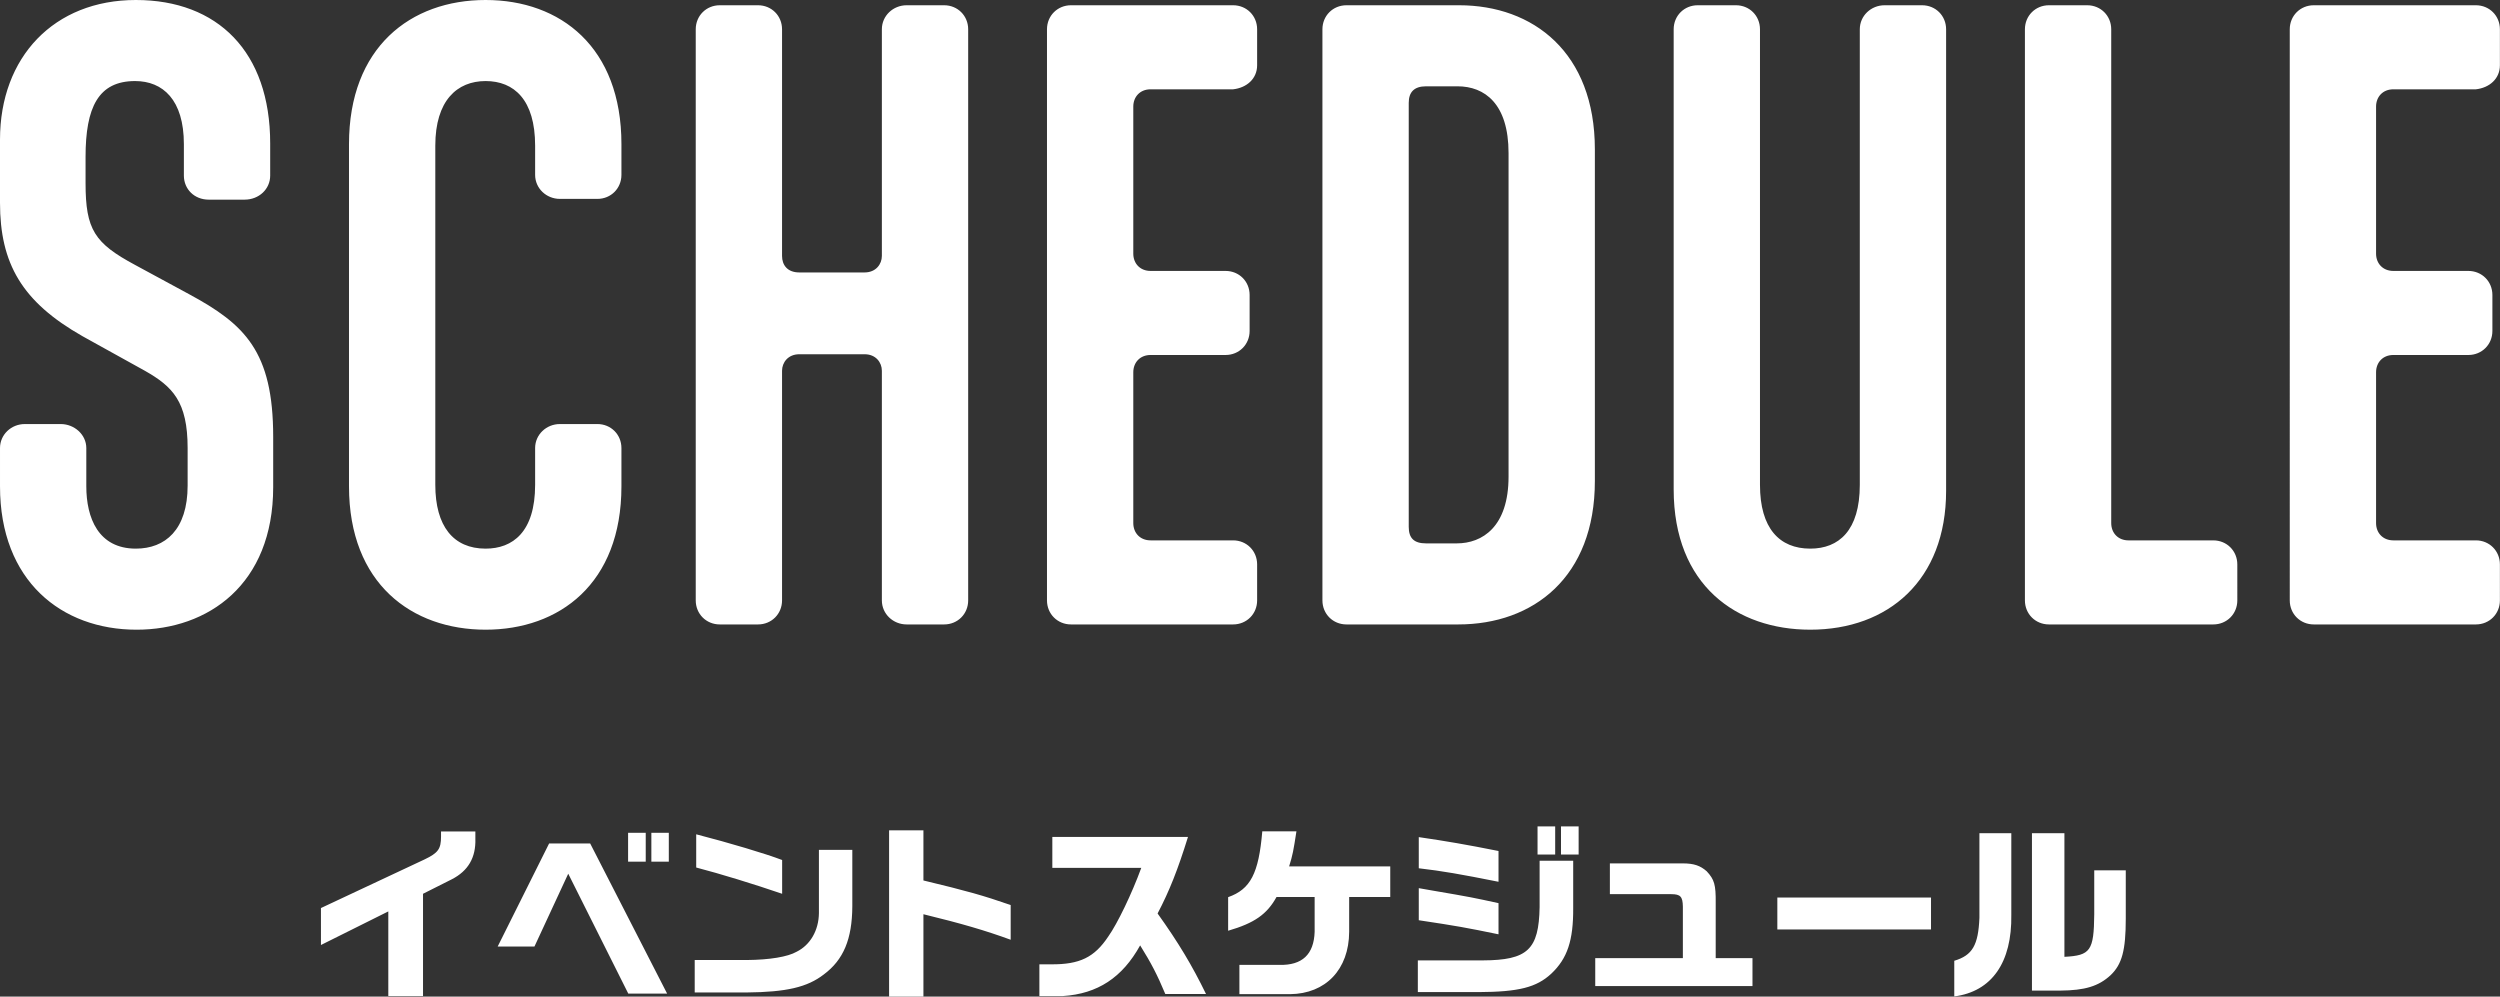 <svg xmlns="http://www.w3.org/2000/svg" id="b" viewBox="0 0 266.48 106.23"><rect x="0" y="0" width="266.48" height="106.23" fill="#333333" stroke="none"/><defs><style>.d{fill:#fff}</style></defs><g id="c"><path d="m34.21 96.79 11.04-5.18c1.46-.7 1.76-1.12 1.76-2.44v-.54h3.66v.78c.06 2-.76 3.42-2.52 4.32l-3.06 1.54v10.9h-3.7v-9.02l-7.18 3.58zM58.53 89.91h4.38l8.2 16h-4.14l-6.4-12.78-3.6 7.76h-3.92zm8.42-1.14h1.88v3.08h-1.88zm4.34 0v3.08h-1.86v-3.08zM90.85 90.59v6.02c-.02 3.5-.94 5.7-3.04 7.26-1.76 1.36-3.98 1.88-8.22 1.92h-5.54v-3.46h5.6c2.38-.02 4.32-.34 5.26-.88 1.46-.72 2.36-2.28 2.38-4.12v-6.74zm-16.64-1.66c3.56.92 7.38 2.06 9.16 2.74v3.6c-3.1-1.06-6.56-2.12-9.16-2.8zM98.43 88.51v5.34c4.66 1.12 6.36 1.6 9.3 2.62v3.7c-2.68-.98-5.2-1.72-9.3-2.72v8.78h-3.66V88.51zM112.17 92.51v-3.3h14.46c-1.08 3.48-1.98 5.76-3.24 8.16 2.22 3.1 3.68 5.54 5.16 8.58h-4.34c-.88-2.1-1.5-3.28-2.68-5.18-1.9 3.44-4.54 5.16-8.22 5.4h-2.52v-3.38h1.26c3.04.02 4.6-.74 6.08-2.96.98-1.38 2.52-4.58 3.52-7.32zM130.91 95.63c2.38-.84 3.26-2.52 3.64-7.02h3.64c-.32 2.08-.4 2.52-.78 3.74h10.78v3.26h-4.38v3.72c-.02 4-2.5 6.6-6.3 6.64h-5.4v-3.12h4.26c2.44.06 3.68-1.12 3.76-3.52v-3.72h-4.06c-1.02 1.84-2.34 2.78-5.16 3.6zM151.13 102.37h6.92c4.78-.02 5.98-1.14 6.06-5.68v-4.94h3.58v5.04c.02 3.46-.62 5.38-2.34 7-1.58 1.46-3.46 1.94-7.76 1.96h-6.46zm8.6-8.38c-4.12-.82-5.94-1.14-8.5-1.44v-3.32c2.88.42 5.1.8 8.5 1.48zm0 5.6c-3.5-.72-4.38-.88-8.5-1.5v-3.42l1.48.26c4.1.7 4.36.76 7.02 1.34zm6.04-11.5v3h-1.88v-3zm.62 0h1.88v3h-1.88zM170.04 102.13h9.34v-5.5c-.02-1.06-.26-1.32-1.24-1.32h-6.54v-3.28h7.76c1.2 0 1.88.24 2.56.84.82.88.98 1.44.96 3.38v5.88h3.92v2.98h-16.76zM205.83 95.67v3.4h-16.38v-3.4zM214.39 88.81v8.7c.08 5.08-2.08 8.18-6.08 8.7v-3.8c1.94-.58 2.56-1.66 2.68-4.58v-9.02zm2.2 0h3.46v13.18c2.78-.14 3.14-.64 3.18-4.54v-4.68h3.36v5.16c0 3.36-.4 4.86-1.62 6.02-1.28 1.18-2.74 1.62-5.36 1.64h-3.02zM9.2 51.84c0 3.36 1.28 6.64 5.28 6.64 3.12 0 5.52-2 5.52-6.72v-4c0-4.96-1.6-6.56-4.56-8.24L8.8 35.84C2.32 32.16 0 28.08 0 21.6v-6.72C0 6.08 5.76 0 14.48 0S28.8 5.52 28.8 15.28v3.44c0 1.44-1.2 2.56-2.72 2.56h-3.84c-1.52 0-2.64-1.12-2.64-2.56v-3.36c0-4.72-2.24-6.72-5.2-6.72-3.92 0-5.28 2.8-5.28 8.08v2.8c0 4.96.96 6.4 5.28 8.72l5.76 3.12c5.92 3.2 8.96 6.08 8.96 15.2v5.36c0 10.4-6.96 15.2-14.56 15.2-8 0-14.56-5.2-14.56-15.28v-4.08c0-1.44 1.2-2.56 2.64-2.56h3.84c1.44 0 2.72 1.12 2.72 2.56zM57.04 47.76c0-1.44 1.2-2.56 2.64-2.56h4c1.44 0 2.56 1.12 2.56 2.56v4.08c0 10.4-6.64 15.28-14.48 15.28S37.2 62.24 37.2 51.84V15.36C37.2 5.04 43.76 0 51.76 0s14.48 5.04 14.48 15.36v3.28c0 1.44-1.12 2.56-2.56 2.56h-4c-1.44 0-2.64-1.12-2.64-2.56v-3.12c0-4.88-2.24-6.88-5.28-6.88s-5.36 2.08-5.36 6.88v36.16c0 4.4 1.92 6.8 5.36 6.8 2.88 0 5.28-1.76 5.28-6.8zM74.16 3.12c0-1.44 1.12-2.56 2.56-2.56h4.08c1.44 0 2.56 1.12 2.56 2.56v24.16c0 .96.56 1.76 1.84 1.76h6.96c1.2 0 1.84-.88 1.84-1.76V3.12C94 1.68 95.2.56 96.64.56h4c1.44 0 2.56 1.12 2.56 2.56V64c0 1.44-1.12 2.56-2.56 2.56h-4C95.2 66.56 94 65.44 94 64V39.52c0-.88-.64-1.76-1.84-1.76H85.2c-1.2 0-1.84.88-1.84 1.76V64c0 1.44-1.12 2.56-2.56 2.56h-4.08c-1.44 0-2.56-1.12-2.56-2.56zM114.16 66.56c-1.44 0-2.56-1.12-2.56-2.56V3.12c0-1.44 1.12-2.56 2.56-2.56h17.28c1.44 0 2.56 1.12 2.56 2.56v3.84c0 1.44-1.12 2.4-2.56 2.56h-8.8c-1.12 0-1.84.8-1.84 1.84v15.68c0 1.04.72 1.84 1.84 1.84h8c1.44 0 2.56 1.12 2.56 2.56v3.84c0 1.44-1.12 2.56-2.56 2.56h-8c-1.12 0-1.84.8-1.84 1.84v16.08c0 1.04.72 1.84 1.84 1.84h8.8c1.44 0 2.56 1.12 2.56 2.56V64c0 1.44-1.12 2.56-2.56 2.56zM143.52 66.56c-1.44 0-2.56-1.12-2.56-2.56V3.12c0-1.44 1.12-2.56 2.56-2.56h12C163.44.56 170 5.6 170 15.92v35.36c0 10.24-6.56 15.28-14.56 15.28zm6.64-10.4c0 1.2.56 1.76 1.84 1.76h3.28c2.72 0 5.52-1.76 5.52-7.12V16.32c0-5.28-2.56-7.12-5.44-7.12H152c-1.28 0-1.84.64-1.84 1.76zM198.24 3.12c0-1.44 1.2-2.56 2.64-2.56h4c1.44 0 2.56 1.12 2.56 2.56v49.2c0 9.52-6.16 14.8-14.48 14.8-7.84 0-14.56-4.72-14.56-14.96V3.12c0-1.44 1.12-2.56 2.56-2.56h4.08c1.44 0 2.56 1.12 2.56 2.56v48.56c0 4.64 2.08 6.8 5.36 6.8 3.04 0 5.28-1.92 5.28-6.8zM225.04 55.76c0 1.04.72 1.84 1.84 1.84h9.04c1.44 0 2.56 1.12 2.56 2.56V64c0 1.44-1.12 2.56-2.56 2.56H218.4c-1.44 0-2.56-1.12-2.56-2.56V3.12c0-1.44 1.12-2.56 2.56-2.56h4.08c1.44 0 2.56 1.12 2.56 2.56zM246.63 66.56c-1.44 0-2.56-1.12-2.56-2.56V3.12c0-1.44 1.12-2.56 2.56-2.56h17.28c1.44 0 2.56 1.12 2.56 2.56v3.84c0 1.44-1.12 2.4-2.56 2.56h-8.8c-1.12 0-1.84.8-1.84 1.84v15.68c0 1.04.72 1.84 1.84 1.84h8c1.44 0 2.56 1.12 2.56 2.56v3.84c0 1.44-1.12 2.56-2.56 2.56h-8c-1.12 0-1.84.8-1.84 1.84v16.08c0 1.04.72 1.84 1.84 1.84h8.8c1.44 0 2.56 1.12 2.56 2.56V64c0 1.44-1.12 2.56-2.56 2.56z" class="d"/></g></svg>